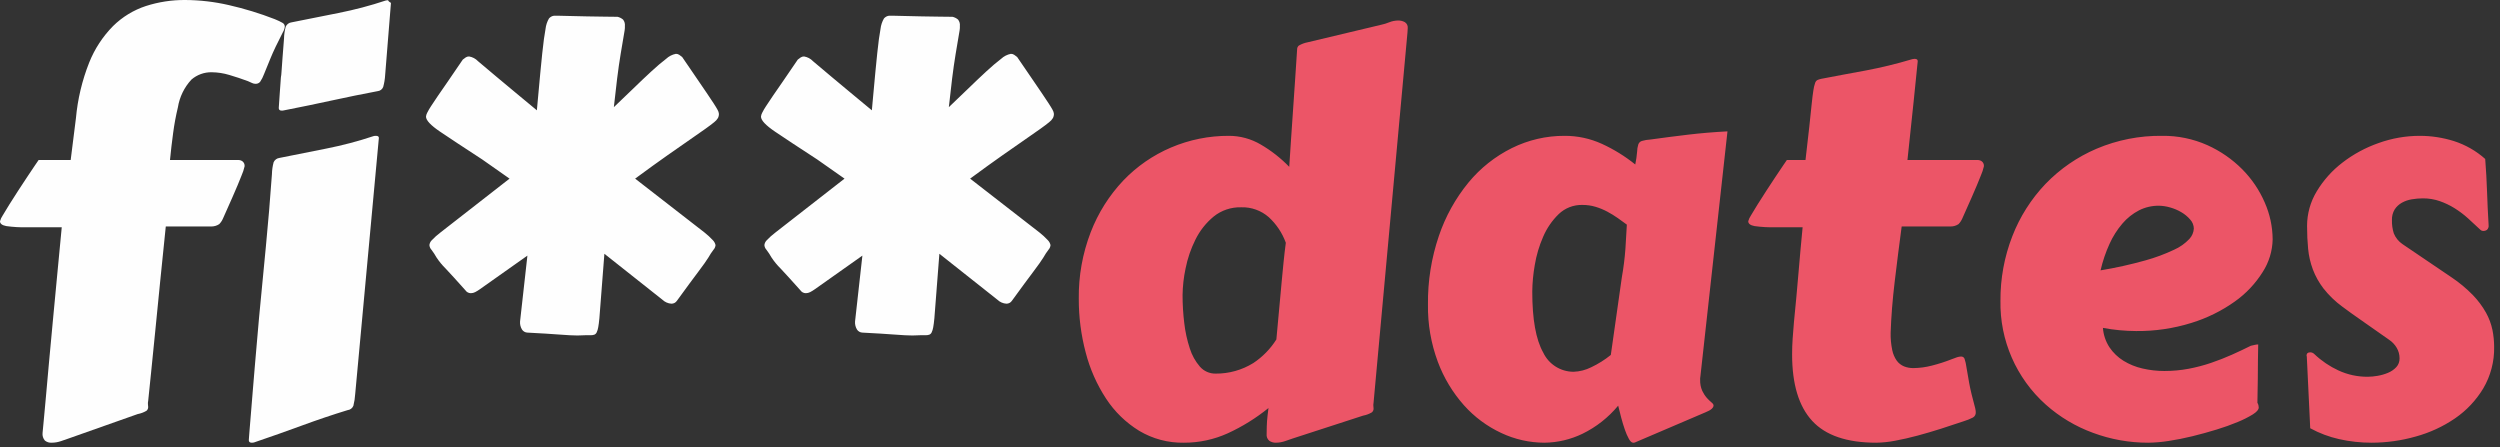 <?xml version="1.0" encoding="UTF-8" standalone="no"?>
<!DOCTYPE svg PUBLIC "-//W3C//DTD SVG 1.1//EN" "http://www.w3.org/Graphics/SVG/1.1/DTD/svg11.dtd">
<svg width="100%" height="100%" viewBox="0 0 302 54" version="1.1" xmlns="http://www.w3.org/2000/svg" xmlns:xlink="http://www.w3.org/1999/xlink" xml:space="preserve" xmlns:serif="http://www.serif.com/" style="fill-rule:evenodd;clip-rule:evenodd;stroke-linejoin:round;stroke-miterlimit:1.414;">
    <rect x="0" y="0" width="302" height="54" fill="#333333" stroke="none"/>
    <path id="dates" d="M154.185,41.006C153.468,42.146 152.516,43.12 151.392,43.862C150.028,44.704 148.455,45.144 146.853,45.132C146.126,45.147 145.428,44.839 144.949,44.291C144.394,43.647 143.978,42.896 143.727,42.085C143.402,41.095 143.179,40.074 143.06,39.038C142.922,37.911 142.853,36.777 142.854,35.642C142.871,34.559 142.993,33.48 143.219,32.421C143.459,31.214 143.859,30.045 144.409,28.945C144.935,27.876 145.682,26.929 146.599,26.168C147.539,25.407 148.722,25.007 149.932,25.041C151.153,25.001 152.345,25.427 153.264,26.232C154.191,27.082 154.899,28.144 155.327,29.326C155.221,30.131 155.131,30.903 155.057,31.643C154.983,32.384 154.914,33.093 154.851,33.77L154.185,41.006L154.185,41.006ZM170.022,3.936C170.022,3.893 170.027,3.804 170.038,3.666C170.048,3.528 170.054,3.439 170.054,3.396C170.088,3.102 169.944,2.815 169.689,2.666C169.449,2.54 169.182,2.475 168.911,2.476C168.53,2.48 168.154,2.555 167.8,2.698C167.503,2.821 167.195,2.916 166.88,2.983L157.961,5.11C157.587,5.18 157.227,5.314 156.898,5.507C156.762,5.62 156.686,5.79 156.692,5.967C156.628,6.982 156.554,8.104 156.47,9.331C156.385,10.558 156.3,11.802 156.216,13.06C156.131,14.319 156.046,15.557 155.962,16.774C155.877,17.991 155.803,19.117 155.74,20.154C154.721,19.101 153.562,18.193 152.296,17.456C151.137,16.774 149.817,16.412 148.472,16.409C146.062,16.396 143.675,16.876 141.458,17.821C139.28,18.747 137.314,20.108 135.681,21.82C133.983,23.62 132.652,25.732 131.761,28.041C130.773,30.606 130.282,33.337 130.317,36.086C130.309,38.288 130.592,40.481 131.158,42.609C131.67,44.582 132.501,46.458 133.618,48.163C134.645,49.731 136.005,51.053 137.601,52.035C139.234,53.013 141.11,53.513 143.013,53.479C144.846,53.485 146.66,53.095 148.329,52.336C150.084,51.529 151.731,50.506 153.232,49.29C153.19,49.67 153.153,49.977 153.121,50.21C153.09,50.443 153.068,50.66 153.058,50.861C153.047,51.062 153.036,51.279 153.026,51.511C153.015,51.744 153.01,52.051 153.01,52.432C152.972,52.745 153.098,53.057 153.344,53.257C153.574,53.407 153.845,53.485 154.121,53.479C154.499,53.476 154.874,53.412 155.232,53.289C155.613,53.162 155.92,53.056 156.152,52.971L164.658,50.21C165.033,50.141 165.393,50.006 165.721,49.813C165.858,49.7 165.934,49.53 165.928,49.353C165.928,49.289 165.922,49.226 165.912,49.163C165.9,49.079 165.894,48.994 165.896,48.909C165.896,48.861 165.902,48.813 165.912,48.766C165.922,48.719 165.927,48.671 165.928,48.623L170.022,3.936ZM208.679,15.869C207.029,15.954 205.447,16.086 203.934,16.266C202.421,16.446 200.903,16.642 199.38,16.853C199.025,16.872 198.674,16.931 198.333,17.028C198.129,17.093 197.97,17.253 197.904,17.456C197.817,17.744 197.769,18.043 197.761,18.345C197.721,18.857 197.647,19.366 197.539,19.868C196.304,18.874 194.95,18.037 193.508,17.377C192.094,16.732 190.556,16.402 189.001,16.409C186.795,16.4 184.616,16.906 182.638,17.885C180.612,18.889 178.822,20.312 177.385,22.058C175.817,23.974 174.608,26.156 173.815,28.501C172.909,31.168 172.464,33.969 172.498,36.785C172.462,39.145 172.866,41.491 173.688,43.704C174.407,45.634 175.478,47.415 176.846,48.956C178.105,50.367 179.638,51.506 181.353,52.305C182.981,53.073 184.758,53.474 186.558,53.479C188.152,53.462 189.724,53.094 191.16,52.4C192.824,51.588 194.295,50.43 195.476,49.004C195.582,49.448 195.703,49.93 195.841,50.448C195.978,50.967 196.127,51.453 196.285,51.908C196.415,52.298 196.58,52.675 196.777,53.035C196.946,53.331 197.116,53.479 197.285,53.479C197.361,53.489 197.437,53.478 197.507,53.447L206.045,49.797C206.68,49.544 206.997,49.268 206.997,48.972C206.997,48.867 206.912,48.745 206.743,48.607C206.545,48.442 206.359,48.261 206.188,48.068C205.963,47.81 205.776,47.521 205.632,47.211C205.45,46.796 205.363,46.346 205.378,45.894L205.378,45.687C205.379,45.607 205.39,45.527 205.41,45.449L208.679,15.869L208.679,15.869ZM194.587,42.878C193.856,43.468 193.057,43.969 192.207,44.37C191.545,44.7 190.82,44.884 190.081,44.91C188.512,44.908 187.08,43.997 186.415,42.577C185.537,41.022 185.097,38.573 185.098,35.229C185.111,34.155 185.211,33.082 185.399,32.024C185.593,30.843 185.934,29.692 186.415,28.596C186.853,27.572 187.489,26.644 188.287,25.867C189.057,25.127 190.093,24.727 191.16,24.756C191.691,24.753 192.221,24.828 192.731,24.978C193.225,25.125 193.704,25.322 194.159,25.565C194.597,25.799 195.021,26.058 195.428,26.343C195.82,26.618 196.185,26.882 196.523,27.136C196.481,28.025 196.423,29.003 196.349,30.072C196.265,31.216 196.122,32.355 195.92,33.484L194.587,42.878ZM235.625,27.358C235.969,27.363 236.307,27.263 236.593,27.073C236.788,26.871 236.944,26.634 237.053,26.375L238.196,23.804C238.661,22.746 239.021,21.889 239.275,21.233C239.439,20.865 239.566,20.483 239.656,20.09C239.678,19.868 239.589,19.648 239.418,19.503C239.277,19.393 239.104,19.332 238.926,19.329L230.42,19.329C230.695,16.705 230.943,14.357 231.166,12.283C231.388,10.209 231.552,8.591 231.658,7.427L231.658,7.363C231.658,7.194 231.531,7.11 231.277,7.109C231.234,7.106 231.191,7.112 231.15,7.125C231.109,7.139 231.066,7.144 231.023,7.141C230.028,7.438 229.071,7.697 228.151,7.919C227.23,8.141 226.326,8.337 225.437,8.506C224.548,8.675 223.66,8.839 222.771,8.998C221.882,9.156 220.962,9.331 220.01,9.521C219.852,9.554 219.698,9.602 219.55,9.664C219.411,9.744 219.308,9.875 219.264,10.029C219.167,10.313 219.098,10.605 219.058,10.902C218.994,11.294 218.925,11.849 218.851,12.568C218.777,13.288 218.682,14.192 218.566,15.282C218.449,16.372 218.296,17.721 218.105,19.329L215.852,19.329C215.789,19.413 215.63,19.646 215.376,20.027C215.122,20.408 214.821,20.857 214.471,21.376C214.122,21.894 213.757,22.45 213.376,23.042C212.996,23.635 212.641,24.19 212.313,24.708C211.985,25.227 211.715,25.671 211.504,26.041C211.362,26.25 211.255,26.481 211.187,26.724C211.187,27.02 211.44,27.216 211.948,27.311C212.768,27.426 213.596,27.474 214.424,27.454L217.756,27.454C217.587,29.189 217.423,31.003 217.264,32.897C217.106,34.791 216.921,36.795 216.709,38.911C216.645,39.609 216.593,40.281 216.55,40.927C216.508,41.572 216.486,42.202 216.487,42.815C216.487,46.412 217.296,49.089 218.915,50.845C220.533,52.601 223.11,53.479 226.643,53.479C227.41,53.468 228.175,53.388 228.928,53.241C229.796,53.082 230.7,52.876 231.642,52.622C232.583,52.368 233.535,52.088 234.498,51.781C235.461,51.475 236.376,51.173 237.244,50.876C237.621,50.761 237.988,50.613 238.339,50.432C238.562,50.303 238.692,50.055 238.672,49.797C238.671,49.728 238.666,49.659 238.656,49.591C238.645,49.517 238.629,49.427 238.608,49.321C238.27,48.094 238.026,47.079 237.878,46.274C237.73,45.471 237.619,44.831 237.545,44.354C237.503,44.015 237.428,43.68 237.323,43.355C237.262,43.173 237.085,43.056 236.895,43.069C236.738,43.074 236.583,43.101 236.434,43.148C236.213,43.216 235.996,43.296 235.784,43.386C234.997,43.698 234.192,43.958 233.372,44.164C232.646,44.355 231.9,44.456 231.15,44.465C230.759,44.472 230.371,44.401 230.007,44.259C229.66,44.115 229.358,43.879 229.134,43.577C228.859,43.187 228.67,42.744 228.579,42.275C228.44,41.597 228.376,40.905 228.389,40.212C228.452,38.287 228.616,36.219 228.881,34.008C229.145,31.797 229.425,29.58 229.722,27.358L235.625,27.358ZM253.271,17.964C250.949,18.953 248.85,20.4 247.098,22.217C245.357,24.043 243.992,26.194 243.083,28.549C242.12,31.032 241.635,33.676 241.655,36.34C241.568,41.114 243.569,45.696 247.13,48.877C248.802,50.365 250.74,51.523 252.843,52.289C254.971,53.079 257.223,53.482 259.492,53.479C260.311,53.469 261.127,53.4 261.936,53.273C262.867,53.135 263.83,52.944 264.824,52.701C265.819,52.458 266.797,52.188 267.76,51.892C268.632,51.629 269.49,51.321 270.331,50.972C270.963,50.715 271.573,50.407 272.156,50.051C272.621,49.755 272.854,49.48 272.854,49.226C272.851,49.141 272.841,49.056 272.822,48.972C272.798,48.86 272.755,48.753 272.695,48.655C272.716,47.597 272.732,46.634 272.743,45.767C272.753,44.899 272.759,44.159 272.759,43.545C272.759,42.932 272.769,42.286 272.791,41.609C272.657,41.61 272.524,41.626 272.394,41.657C272.256,41.688 272.092,41.725 271.902,41.768C271.182,42.128 270.421,42.487 269.617,42.847C268.812,43.207 267.977,43.535 267.109,43.831C266.223,44.132 265.316,44.371 264.396,44.545C263.428,44.727 262.445,44.817 261.46,44.815C260.568,44.817 259.679,44.716 258.81,44.513C257.996,44.33 257.219,44.014 256.509,43.577C255.84,43.162 255.267,42.61 254.827,41.958C254.366,41.256 254.093,40.447 254.033,39.609C255.352,39.856 256.691,39.984 258.032,39.99C260.302,40.015 262.562,39.683 264.729,39.006C266.595,38.433 268.358,37.565 269.95,36.436C271.302,35.481 272.451,34.267 273.33,32.865C274.091,31.686 274.509,30.317 274.536,28.914C274.526,27.383 274.202,25.871 273.584,24.47C272.939,22.974 272.018,21.612 270.87,20.455C269.654,19.231 268.223,18.242 266.649,17.535C264.928,16.767 263.059,16.383 261.174,16.409C258.461,16.376 255.77,16.906 253.272,17.964L253.271,17.964ZM262.142,25.057C262.627,25.19 263.091,25.387 263.523,25.645C263.924,25.88 264.283,26.18 264.586,26.533C264.855,26.829 265.007,27.213 265.015,27.612C264.988,28.081 264.797,28.525 264.475,28.866C263.954,29.417 263.328,29.86 262.634,30.167C261.52,30.694 260.363,31.124 259.175,31.453C257.389,31.954 255.577,32.357 253.748,32.659C254,31.562 254.361,30.494 254.827,29.469C255.229,28.573 255.758,27.739 256.398,26.993C256.956,26.341 257.635,25.802 258.397,25.407C259.14,25.033 259.962,24.843 260.793,24.851C261.25,24.859 261.704,24.929 262.142,25.057ZM279.075,51.733C280.177,52.334 281.357,52.778 282.582,53.051C283.868,53.339 285.183,53.483 286.502,53.479C288.3,53.476 290.088,53.225 291.818,52.733C293.51,52.271 295.113,51.531 296.563,50.543C297.946,49.595 299.109,48.361 299.975,46.925C300.872,45.403 301.328,43.661 301.292,41.895C301.291,41.207 301.221,40.521 301.085,39.847C300.933,39.119 300.67,38.418 300.308,37.769C299.876,37.001 299.348,36.292 298.737,35.658C297.943,34.843 297.065,34.114 296.118,33.484L290.215,29.485C289.745,29.164 289.38,28.711 289.168,28.184C289.009,27.67 288.934,27.134 288.946,26.597C288.926,26.14 289.042,25.687 289.279,25.295C289.499,24.959 289.799,24.681 290.152,24.486C290.527,24.28 290.935,24.14 291.358,24.074C291.798,24 292.244,23.963 292.691,23.962C293.382,23.958 294.069,24.07 294.722,24.296C295.349,24.514 295.951,24.802 296.515,25.153C297.083,25.508 297.62,25.911 298.118,26.359C298.626,26.814 299.123,27.274 299.61,27.739C299.709,27.843 299.847,27.9 299.99,27.898C300.15,27.901 300.307,27.851 300.435,27.755C300.581,27.61 300.652,27.404 300.625,27.2C300.54,25.782 300.477,24.428 300.435,23.137C300.392,21.847 300.318,20.535 300.213,19.202C299.119,18.226 297.832,17.491 296.436,17.043C295.101,16.623 293.709,16.409 292.31,16.409C290.611,16.41 288.925,16.705 287.327,17.282C285.755,17.832 284.282,18.63 282.963,19.646C281.723,20.595 280.674,21.768 279.868,23.105C279.099,24.367 278.693,25.817 278.694,27.295C278.694,28.268 278.736,29.189 278.821,30.056C278.902,30.908 279.094,31.746 279.392,32.548C279.706,33.373 280.139,34.148 280.678,34.849C281.33,35.679 282.094,36.416 282.947,37.039C283.158,37.208 283.534,37.483 284.074,37.864C284.613,38.245 285.185,38.647 285.788,39.07C286.391,39.493 286.957,39.89 287.486,40.26C288.014,40.63 288.385,40.89 288.596,41.038C288.972,41.287 289.287,41.618 289.517,42.006C289.749,42.394 289.869,42.839 289.866,43.291C289.877,43.683 289.735,44.065 289.469,44.354C289.189,44.651 288.848,44.883 288.47,45.037C288.062,45.208 287.636,45.33 287.2,45.402C286.812,45.471 286.419,45.508 286.026,45.513C284.804,45.523 283.596,45.263 282.487,44.751C281.418,44.258 280.437,43.593 279.583,42.783C279.451,42.642 279.267,42.562 279.075,42.561C278.778,42.561 278.63,42.699 278.631,42.974C278.629,42.991 278.635,43.008 278.647,43.021C278.658,43.034 278.664,43.051 278.662,43.069L279.075,51.733L279.075,51.733Z" style="fill:rgb(236,85,103);fill-rule:nonzero;"/>
    <path id="fi.." d="M5.427,53.225C5.661,53.409 5.956,53.499 6.252,53.479C6.631,53.476 7.006,53.412 7.363,53.289C7.744,53.162 8.051,53.056 8.284,52.971L16.631,50.02C17.006,49.95 17.366,49.816 17.694,49.623C17.83,49.51 17.906,49.34 17.9,49.163C17.899,49.109 17.894,49.056 17.885,49.004C17.873,48.93 17.868,48.856 17.869,48.782C17.863,48.664 17.874,48.547 17.9,48.433C17.985,47.629 18.101,46.491 18.25,45.021C18.397,43.55 18.567,41.868 18.757,39.974C18.948,38.081 19.149,36.055 19.36,33.896C19.572,31.738 19.794,29.559 20.027,27.358L25.518,27.358C25.862,27.363 26.199,27.263 26.486,27.073C26.681,26.871 26.837,26.634 26.946,26.375L28.088,23.804C28.553,22.746 28.913,21.889 29.167,21.233C29.331,20.865 29.459,20.483 29.548,20.09C29.57,19.868 29.481,19.648 29.31,19.503C29.17,19.393 28.997,19.332 28.818,19.329L20.535,19.329C20.64,18.25 20.767,17.16 20.916,16.06C21.051,15.024 21.242,13.996 21.487,12.981C21.687,11.723 22.256,10.552 23.121,9.617C23.803,9.027 24.68,8.71 25.581,8.728C26.307,8.736 27.029,8.848 27.723,9.061C28.474,9.283 29.22,9.532 29.961,9.807C30.151,9.892 30.315,9.966 30.453,10.029C30.577,10.09 30.712,10.122 30.85,10.124C31.067,10.14 31.279,10.052 31.421,9.886C31.618,9.595 31.777,9.281 31.897,8.95C32.087,8.485 32.347,7.85 32.675,7.046C33.002,6.242 33.505,5.184 34.182,3.872C34.307,3.67 34.383,3.442 34.404,3.206C34.4,3.008 34.282,2.829 34.103,2.745C33.81,2.585 33.508,2.442 33.198,2.317C31.396,1.616 29.545,1.049 27.66,0.619C25.927,0.218 24.154,0.01 22.375,0C20.76,-0.012 19.153,0.235 17.615,0.73C16.13,1.219 14.777,2.045 13.663,3.142C12.416,4.405 11.434,5.905 10.775,7.554C9.921,9.708 9.381,11.974 9.172,14.282L8.538,19.329L4.666,19.329C4.602,19.413 4.443,19.646 4.189,20.027C3.936,20.408 3.634,20.857 3.285,21.376C2.936,21.894 2.571,22.45 2.19,23.042C1.809,23.635 1.455,24.19 1.127,24.708C0.798,25.227 0.529,25.671 0.317,26.041C0.176,26.25 0.068,26.481 0,26.724C0,27.02 0.254,27.216 0.762,27.311C1.582,27.426 2.41,27.474 3.237,27.454L7.459,27.454C7.268,29.421 7.083,31.368 6.903,33.293C6.723,35.219 6.549,37.065 6.379,38.832C6.21,40.599 6.056,42.249 5.919,43.783C5.781,45.317 5.66,46.677 5.554,47.861C5.448,49.047 5.358,50.025 5.284,50.797C5.21,51.57 5.162,52.072 5.142,52.305C5.104,52.638 5.207,52.972 5.427,53.225L5.427,53.225ZM31.072,40.911C30.987,41.905 30.897,42.942 30.802,44.021C30.707,45.1 30.617,46.179 30.532,47.258C30.447,48.337 30.368,49.311 30.294,50.178C30.22,51.046 30.162,51.755 30.12,52.305C30.077,52.855 30.056,53.14 30.056,53.162C30.056,53.373 30.173,53.479 30.405,53.479C30.502,53.483 30.598,53.472 30.691,53.447C32.743,52.749 34.69,52.061 36.531,51.384C38.372,50.707 40.191,50.094 41.99,49.543C42.302,49.513 42.571,49.311 42.688,49.02C42.807,48.546 42.881,48.063 42.91,47.576L45.767,16.663C45.767,16.494 45.65,16.409 45.417,16.409C45.321,16.405 45.225,16.416 45.132,16.44C43.261,17.062 41.353,17.566 39.419,17.948C37.451,18.34 35.568,18.715 33.77,19.075C33.455,19.109 33.182,19.309 33.055,19.598C32.928,20.069 32.859,20.554 32.849,21.042C32.637,24.026 32.394,26.935 32.119,29.77C31.844,32.606 31.569,35.473 31.294,38.372C31.231,39.07 31.156,39.916 31.072,40.911L31.072,40.911ZM34.023,13.362C34.12,13.366 34.216,13.355 34.309,13.33C36.361,12.928 38.308,12.526 40.149,12.124C41.99,11.722 43.809,11.352 45.608,11.013C45.914,10.99 46.181,10.792 46.29,10.505C46.421,10.028 46.501,9.539 46.528,9.045L47.227,0.349L47.131,0.286C47.018,0.236 46.927,0.145 46.877,0.032C46.781,0.028 46.685,0.039 46.592,0.063C44.721,0.685 42.813,1.189 40.879,1.571C38.911,1.963 37.028,2.338 35.229,2.698C34.915,2.732 34.642,2.932 34.515,3.221C34.388,3.693 34.318,4.177 34.309,4.665C34.224,5.702 34.161,6.517 34.119,7.109C34.076,7.702 34.044,8.152 34.023,8.458C34.002,8.765 33.986,8.966 33.976,9.061C33.97,9.125 33.96,9.189 33.944,9.252C33.932,9.298 33.926,9.346 33.928,9.394C33.928,9.458 33.917,9.612 33.896,9.855C33.875,10.098 33.849,10.463 33.817,10.95C33.785,11.437 33.738,12.135 33.674,13.044C33.674,13.256 33.791,13.362 34.023,13.362L34.023,13.362ZM53.206,28.085C52.83,28.367 52.48,28.68 52.158,29.021C51.998,29.178 51.897,29.386 51.873,29.608C51.891,29.822 51.98,30.023 52.126,30.18C52.349,30.472 52.55,30.78 52.729,31.1C53.047,31.581 53.414,32.028 53.824,32.433C54.385,33.026 55.184,33.904 56.221,35.067C56.369,35.289 56.62,35.421 56.887,35.417C57.064,35.415 57.238,35.371 57.395,35.29C57.594,35.187 57.785,35.071 57.966,34.94L63.711,30.878L62.822,38.844C62.8,39.184 62.883,39.522 63.06,39.812C63.199,40.023 63.428,40.157 63.679,40.177C65.33,40.262 66.631,40.341 67.583,40.415C68.535,40.489 69.255,40.526 69.741,40.526C69.952,40.526 70.132,40.521 70.281,40.51C70.429,40.5 70.566,40.495 70.693,40.495L71.328,40.495C71.484,40.5 71.64,40.478 71.788,40.431C71.914,40.38 72.016,40.284 72.074,40.161C72.166,39.965 72.231,39.757 72.264,39.542C72.317,39.267 72.365,38.897 72.407,38.432L73.01,30.656L80.024,36.21C80.317,36.49 80.699,36.659 81.104,36.686C81.37,36.69 81.622,36.559 81.77,36.337C82.891,34.793 83.748,33.629 84.341,32.846C84.933,32.063 85.346,31.481 85.579,31.1C85.758,30.779 85.959,30.472 86.182,30.18C86.328,30.023 86.417,29.822 86.436,29.608C86.387,29.387 86.277,29.183 86.118,29.021C85.804,28.684 85.465,28.371 85.103,28.085L76.724,21.579C78.247,20.457 79.559,19.511 80.659,18.738C81.759,17.966 82.685,17.321 83.436,16.802C84.187,16.284 84.785,15.866 85.229,15.548C85.674,15.231 86.018,14.972 86.261,14.771C86.452,14.629 86.614,14.451 86.737,14.247C86.811,14.099 86.849,13.936 86.848,13.771C86.834,13.597 86.779,13.429 86.689,13.279C86.583,13.078 86.419,12.808 86.198,12.47C85.975,12.132 85.7,11.719 85.372,11.232C85.044,10.745 84.647,10.164 84.182,9.486L82.405,6.884C82.289,6.786 82.167,6.696 82.04,6.614C81.921,6.539 81.783,6.501 81.643,6.503C81.203,6.591 80.796,6.799 80.469,7.106C79.94,7.508 79.337,8.021 78.66,8.645C77.982,9.27 77.252,9.963 76.47,10.724C75.687,11.486 74.914,12.226 74.153,12.946C74.28,11.74 74.412,10.587 74.55,9.486C74.687,8.386 74.83,7.392 74.978,6.503L75.454,3.678C75.474,3.584 75.484,3.489 75.486,3.393L75.486,3.139C75.518,2.86 75.438,2.58 75.264,2.361C75.07,2.2 74.842,2.086 74.597,2.028L74.407,2.028C74.153,2.028 73.693,2.023 73.026,2.012C72.36,2.002 71.661,1.991 70.931,1.98C70.201,1.97 69.508,1.954 68.853,1.933C68.196,1.912 67.742,1.901 67.488,1.901L66.917,1.901C66.681,1.933 66.466,2.052 66.314,2.234C66.092,2.619 65.951,3.046 65.901,3.488C65.774,4.144 65.642,5.128 65.504,6.439C65.366,7.752 65.192,9.582 64.981,11.93L64.854,13.327C63.965,12.586 63.097,11.867 62.251,11.168C61.404,10.47 60.643,9.835 59.966,9.264L57.744,7.392C57.457,7.088 57.078,6.887 56.665,6.82C56.525,6.818 56.387,6.857 56.268,6.931C56.141,7.014 56.019,7.104 55.903,7.201L54.126,9.804C53.639,10.502 53.226,11.1 52.888,11.597C52.549,12.094 52.274,12.507 52.063,12.835C51.893,13.09 51.74,13.355 51.603,13.628C51.525,13.77 51.476,13.927 51.46,14.088C51.46,14.533 52.031,15.141 53.174,15.913C54.316,16.686 56.009,17.802 58.252,19.262L61.553,21.579L53.206,28.085ZM93.672,28.085C93.297,28.367 92.946,28.68 92.625,29.021C92.464,29.178 92.363,29.386 92.339,29.608C92.357,29.822 92.446,30.023 92.593,30.18C92.815,30.472 93.017,30.78 93.196,31.1C93.513,31.581 93.88,32.028 94.291,32.433C94.851,33.026 95.65,33.904 96.687,35.067C96.835,35.289 97.087,35.421 97.354,35.417C97.53,35.415 97.704,35.371 97.861,35.29C98.06,35.187 98.251,35.071 98.433,34.94L104.177,30.878L103.289,38.844C103.267,39.184 103.35,39.522 103.527,39.812C103.666,40.023 103.894,40.157 104.146,40.177C105.796,40.262 107.097,40.341 108.049,40.415C109.001,40.489 109.721,40.526 110.208,40.526C110.419,40.526 110.599,40.521 110.747,40.51C110.895,40.5 111.033,40.495 111.16,40.495L111.794,40.495C111.95,40.5 112.106,40.478 112.255,40.431C112.38,40.38 112.482,40.284 112.54,40.161C112.633,39.965 112.697,39.757 112.731,39.542C112.783,39.267 112.831,38.897 112.874,38.432L113.477,30.656L120.491,36.21C120.783,36.49 121.166,36.659 121.57,36.686C121.837,36.69 122.088,36.559 122.236,36.337C123.358,34.793 124.214,33.629 124.807,32.846C125.399,32.063 125.812,31.481 126.045,31.1C126.224,30.779 126.425,30.472 126.648,30.18C126.794,30.023 126.883,29.822 126.902,29.608C126.854,29.387 126.744,29.183 126.584,29.021C126.27,28.684 125.931,28.371 125.569,28.085L117.19,21.579C118.713,20.457 120.025,19.511 121.126,18.738C122.225,17.966 123.151,17.321 123.903,16.802C124.653,16.284 125.251,15.866 125.696,15.548C126.14,15.231 126.484,14.972 126.727,14.771C126.919,14.629 127.08,14.451 127.203,14.247C127.277,14.099 127.315,13.936 127.315,13.771C127.3,13.597 127.246,13.429 127.156,13.279C127.05,13.078 126.886,12.808 126.664,12.47C126.442,12.132 126.167,11.719 125.839,11.232C125.51,10.745 125.114,10.164 124.649,9.486L122.871,6.884C122.755,6.786 122.633,6.696 122.506,6.614C122.387,6.539 122.25,6.501 122.109,6.503C121.669,6.591 121.263,6.799 120.935,7.106C120.406,7.508 119.803,8.021 119.126,8.645C118.449,9.27 117.719,9.963 116.936,10.724C116.153,11.486 115.381,12.226 114.619,12.946C114.746,11.74 114.878,10.587 115.016,9.486C115.153,8.386 115.296,7.392 115.444,6.503L115.92,3.678C115.94,3.584 115.951,3.489 115.952,3.393L115.952,3.139C115.985,2.86 115.905,2.58 115.73,2.361C115.536,2.2 115.308,2.086 115.064,2.028L114.873,2.028C114.619,2.028 114.159,2.023 113.492,2.012C112.826,2.002 112.128,1.991 111.398,1.98C110.668,1.97 109.975,1.954 109.319,1.933C108.663,1.912 108.208,1.901 107.954,1.901L107.383,1.901C107.147,1.933 106.932,2.052 106.78,2.234C106.558,2.619 106.418,3.046 106.367,3.488C106.24,4.144 106.108,5.128 105.971,6.439C105.833,7.752 105.658,9.582 105.447,11.93L105.32,13.327C104.431,12.586 103.564,11.867 102.717,11.168C101.871,10.47 101.109,9.835 100.432,9.264L98.21,7.392C97.923,7.088 97.544,6.887 97.131,6.82C96.991,6.818 96.853,6.857 96.735,6.931C96.607,7.014 96.486,7.104 96.37,7.201L94.592,9.804C94.105,10.502 93.693,11.1 93.355,11.597C93.016,12.094 92.741,12.507 92.529,12.835C92.36,13.09 92.206,13.355 92.069,13.628C91.991,13.77 91.942,13.927 91.926,14.088C91.926,14.533 92.498,15.141 93.64,15.913C94.783,16.686 96.475,17.802 98.718,19.262L102.019,21.579L93.672,28.085Z" style="fill:rgb(254,254,254);fill-rule:nonzero;"/>
</svg>
